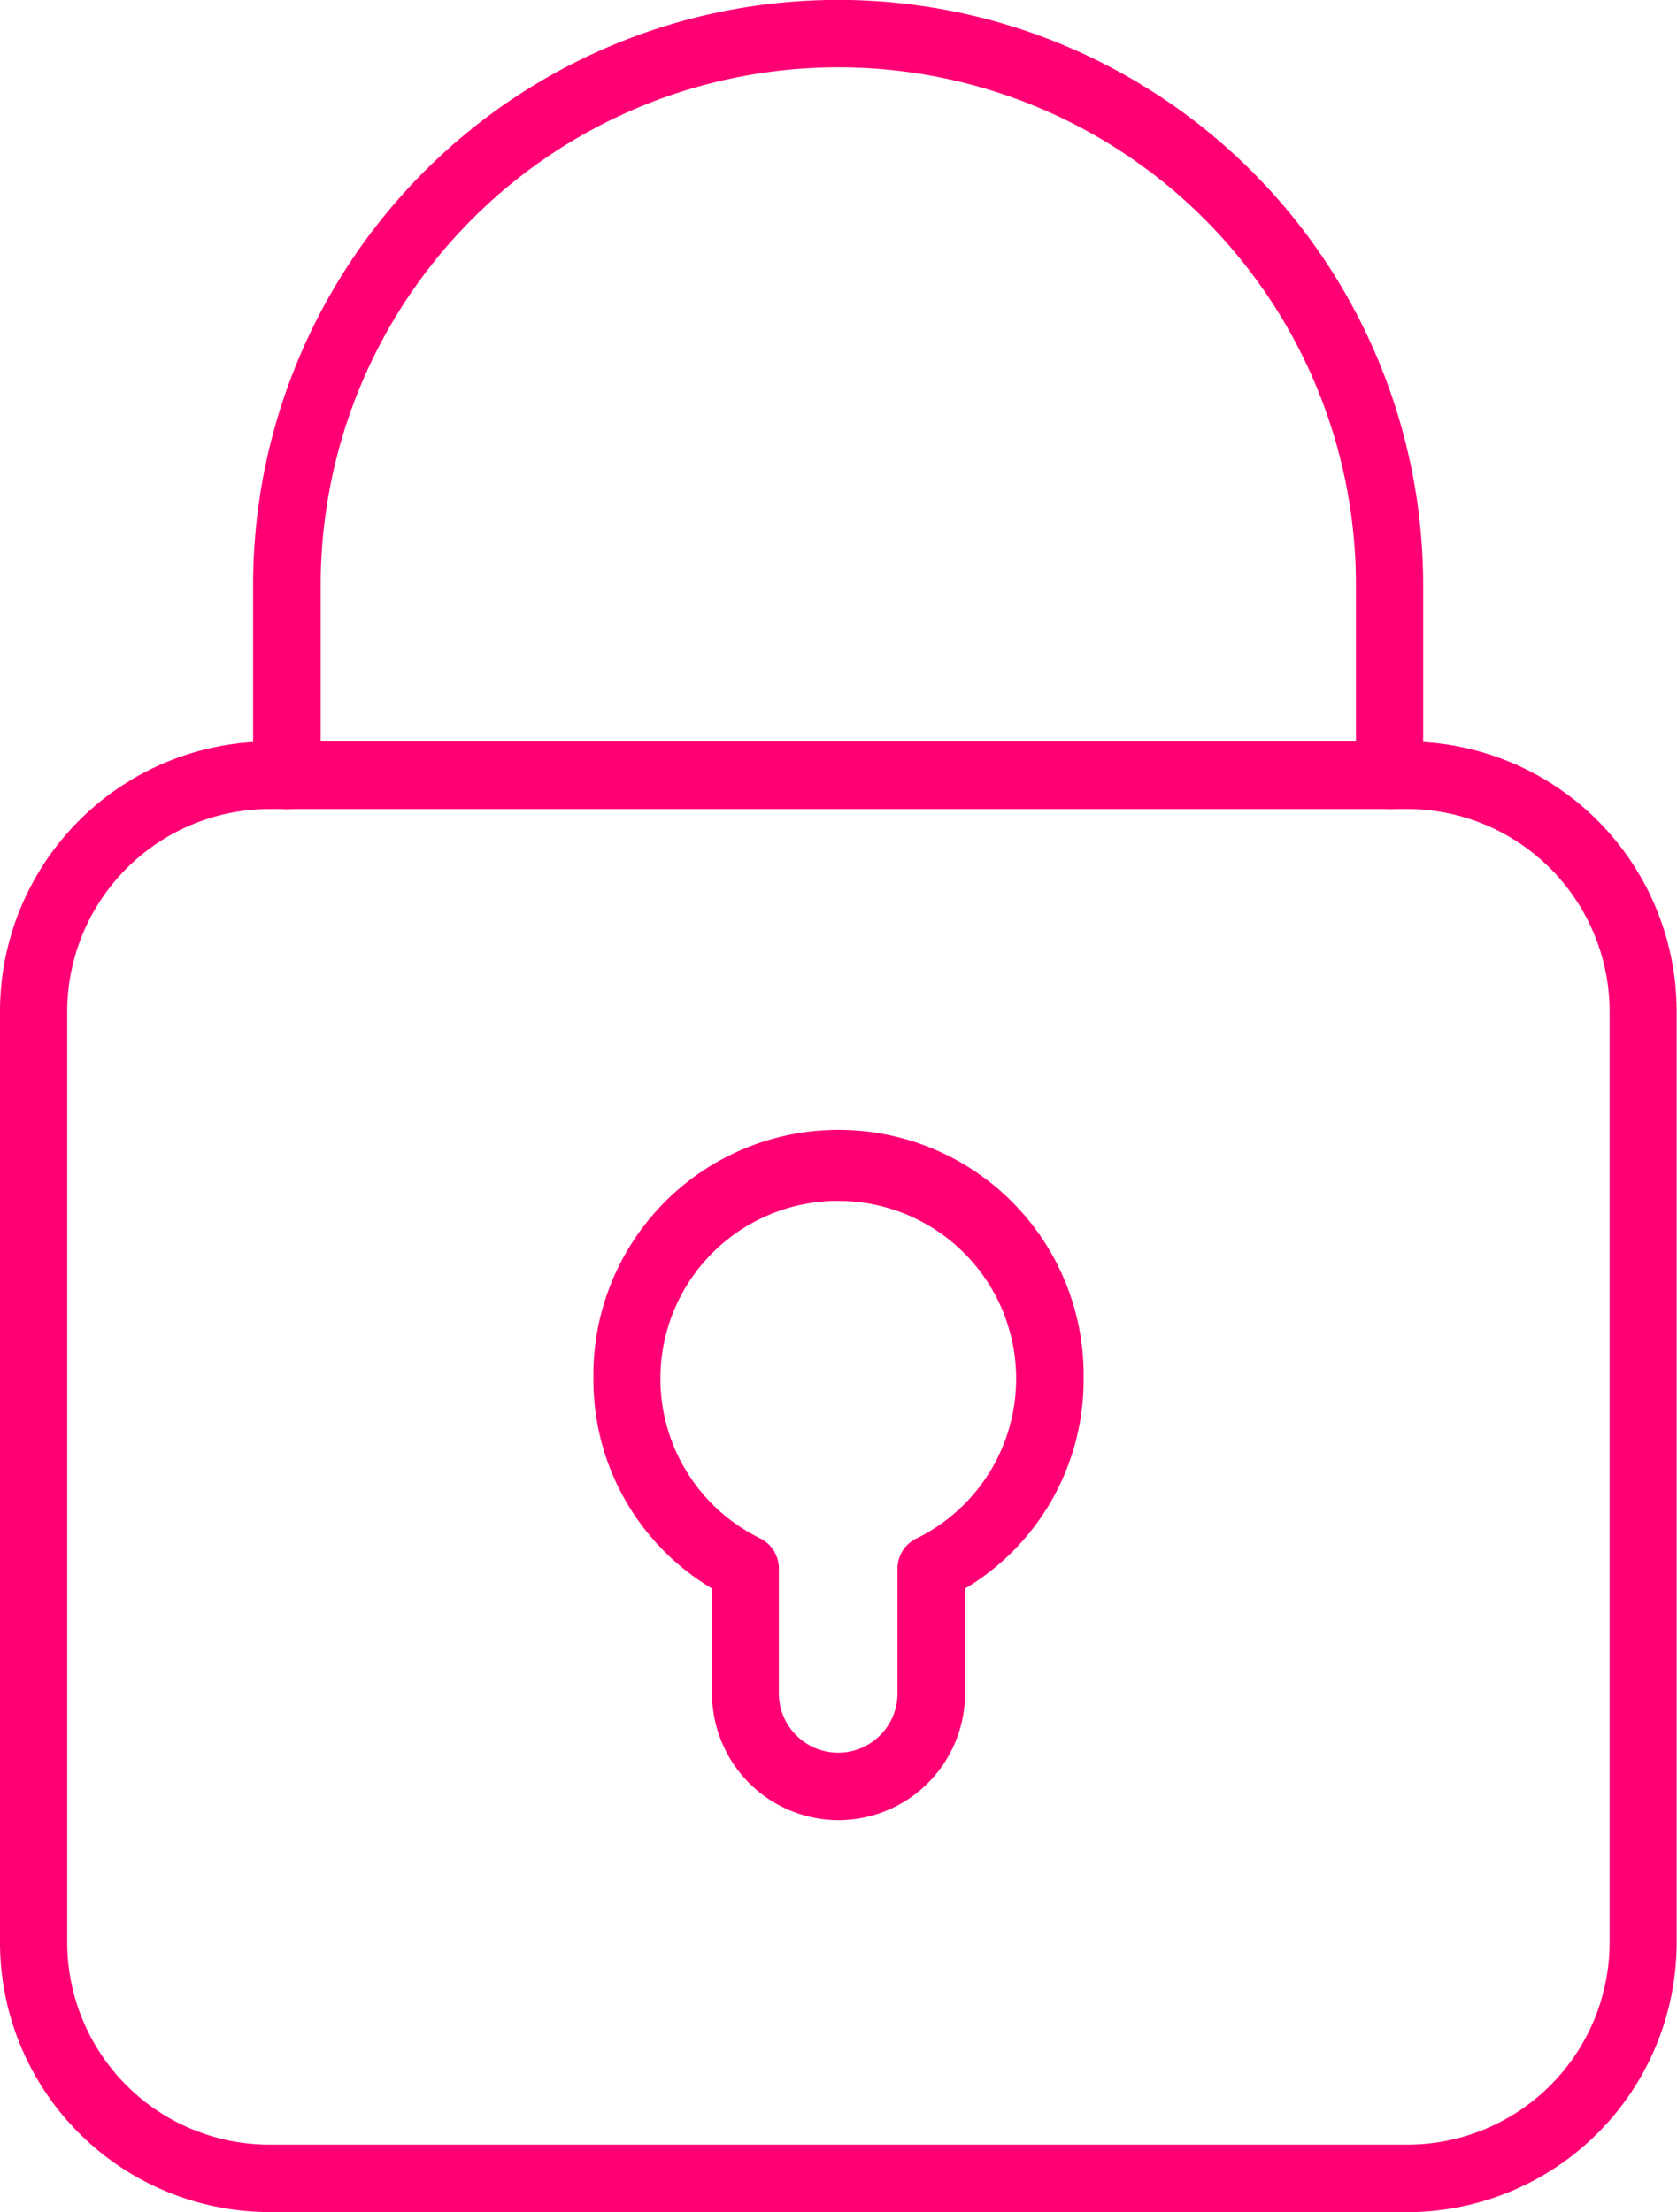 <svg xmlns="http://www.w3.org/2000/svg" xmlns:xlink="http://www.w3.org/1999/xlink" width="27.297" height="36" viewBox="0 0 27.297 36">
    <defs>
        <clipPath id="clip-path">
            <rect id="Rectangle_145" data-name="Rectangle 145" width="27.297" height="36" fill="#ff0074"/>
        </clipPath>
    </defs>
    <g id="Group_704" data-name="Group 704" transform="translate(0 0)">
        <g id="Group_703" data-name="Group 703" transform="translate(0 0)" clip-path="url(#clip-path)">
            <path id="Path_93" data-name="Path 93" d="M22.906,26.283H4.385A4.389,4.389,0,0,1,0,21.9V6.74A4.394,4.394,0,0,1,4.385,2.35H22.906a4.394,4.394,0,0,1,4.385,4.39V21.9a4.389,4.389,0,0,1-4.385,4.385M4.385,3.449A3.3,3.3,0,0,0,1.094,6.74V21.9a3.294,3.294,0,0,0,3.291,3.286H22.906A3.294,3.294,0,0,0,26.2,21.9V6.74a3.3,3.3,0,0,0-3.291-3.291Z" transform="translate(0 9.717)" fill="#ff0074"/>
            <path id="Path_94" data-name="Path 94" d="M19.3,13.166a.55.55,0,0,1-.549-.549V9.52A8.424,8.424,0,0,0,1.9,9.52v3.1a.549.549,0,0,1-1.1,0V9.52a9.522,9.522,0,0,1,19.045,0v3.1a.55.55,0,0,1-.549.549" transform="translate(3.32 0.001)" fill="#ff0074"/>
            <path id="Path_95" data-name="Path 95" d="M5.871,14.77a2.063,2.063,0,0,1-2.059-2.064V11A3.951,3.951,0,0,1,1.881,7.587a3.99,3.99,0,1,1,7.979,0A3.951,3.951,0,0,1,7.93,11v1.7A2.063,2.063,0,0,1,5.871,14.77m0-10.08A2.893,2.893,0,0,0,4.6,10.185a.55.55,0,0,1,.3.493v2.028a.965.965,0,0,0,1.931,0V10.678a.545.545,0,0,1,.308-.493A2.894,2.894,0,0,0,5.871,4.691" transform="translate(7.778 14.853)" fill="#ff0074"/>
        </g>
    </g>
</svg>